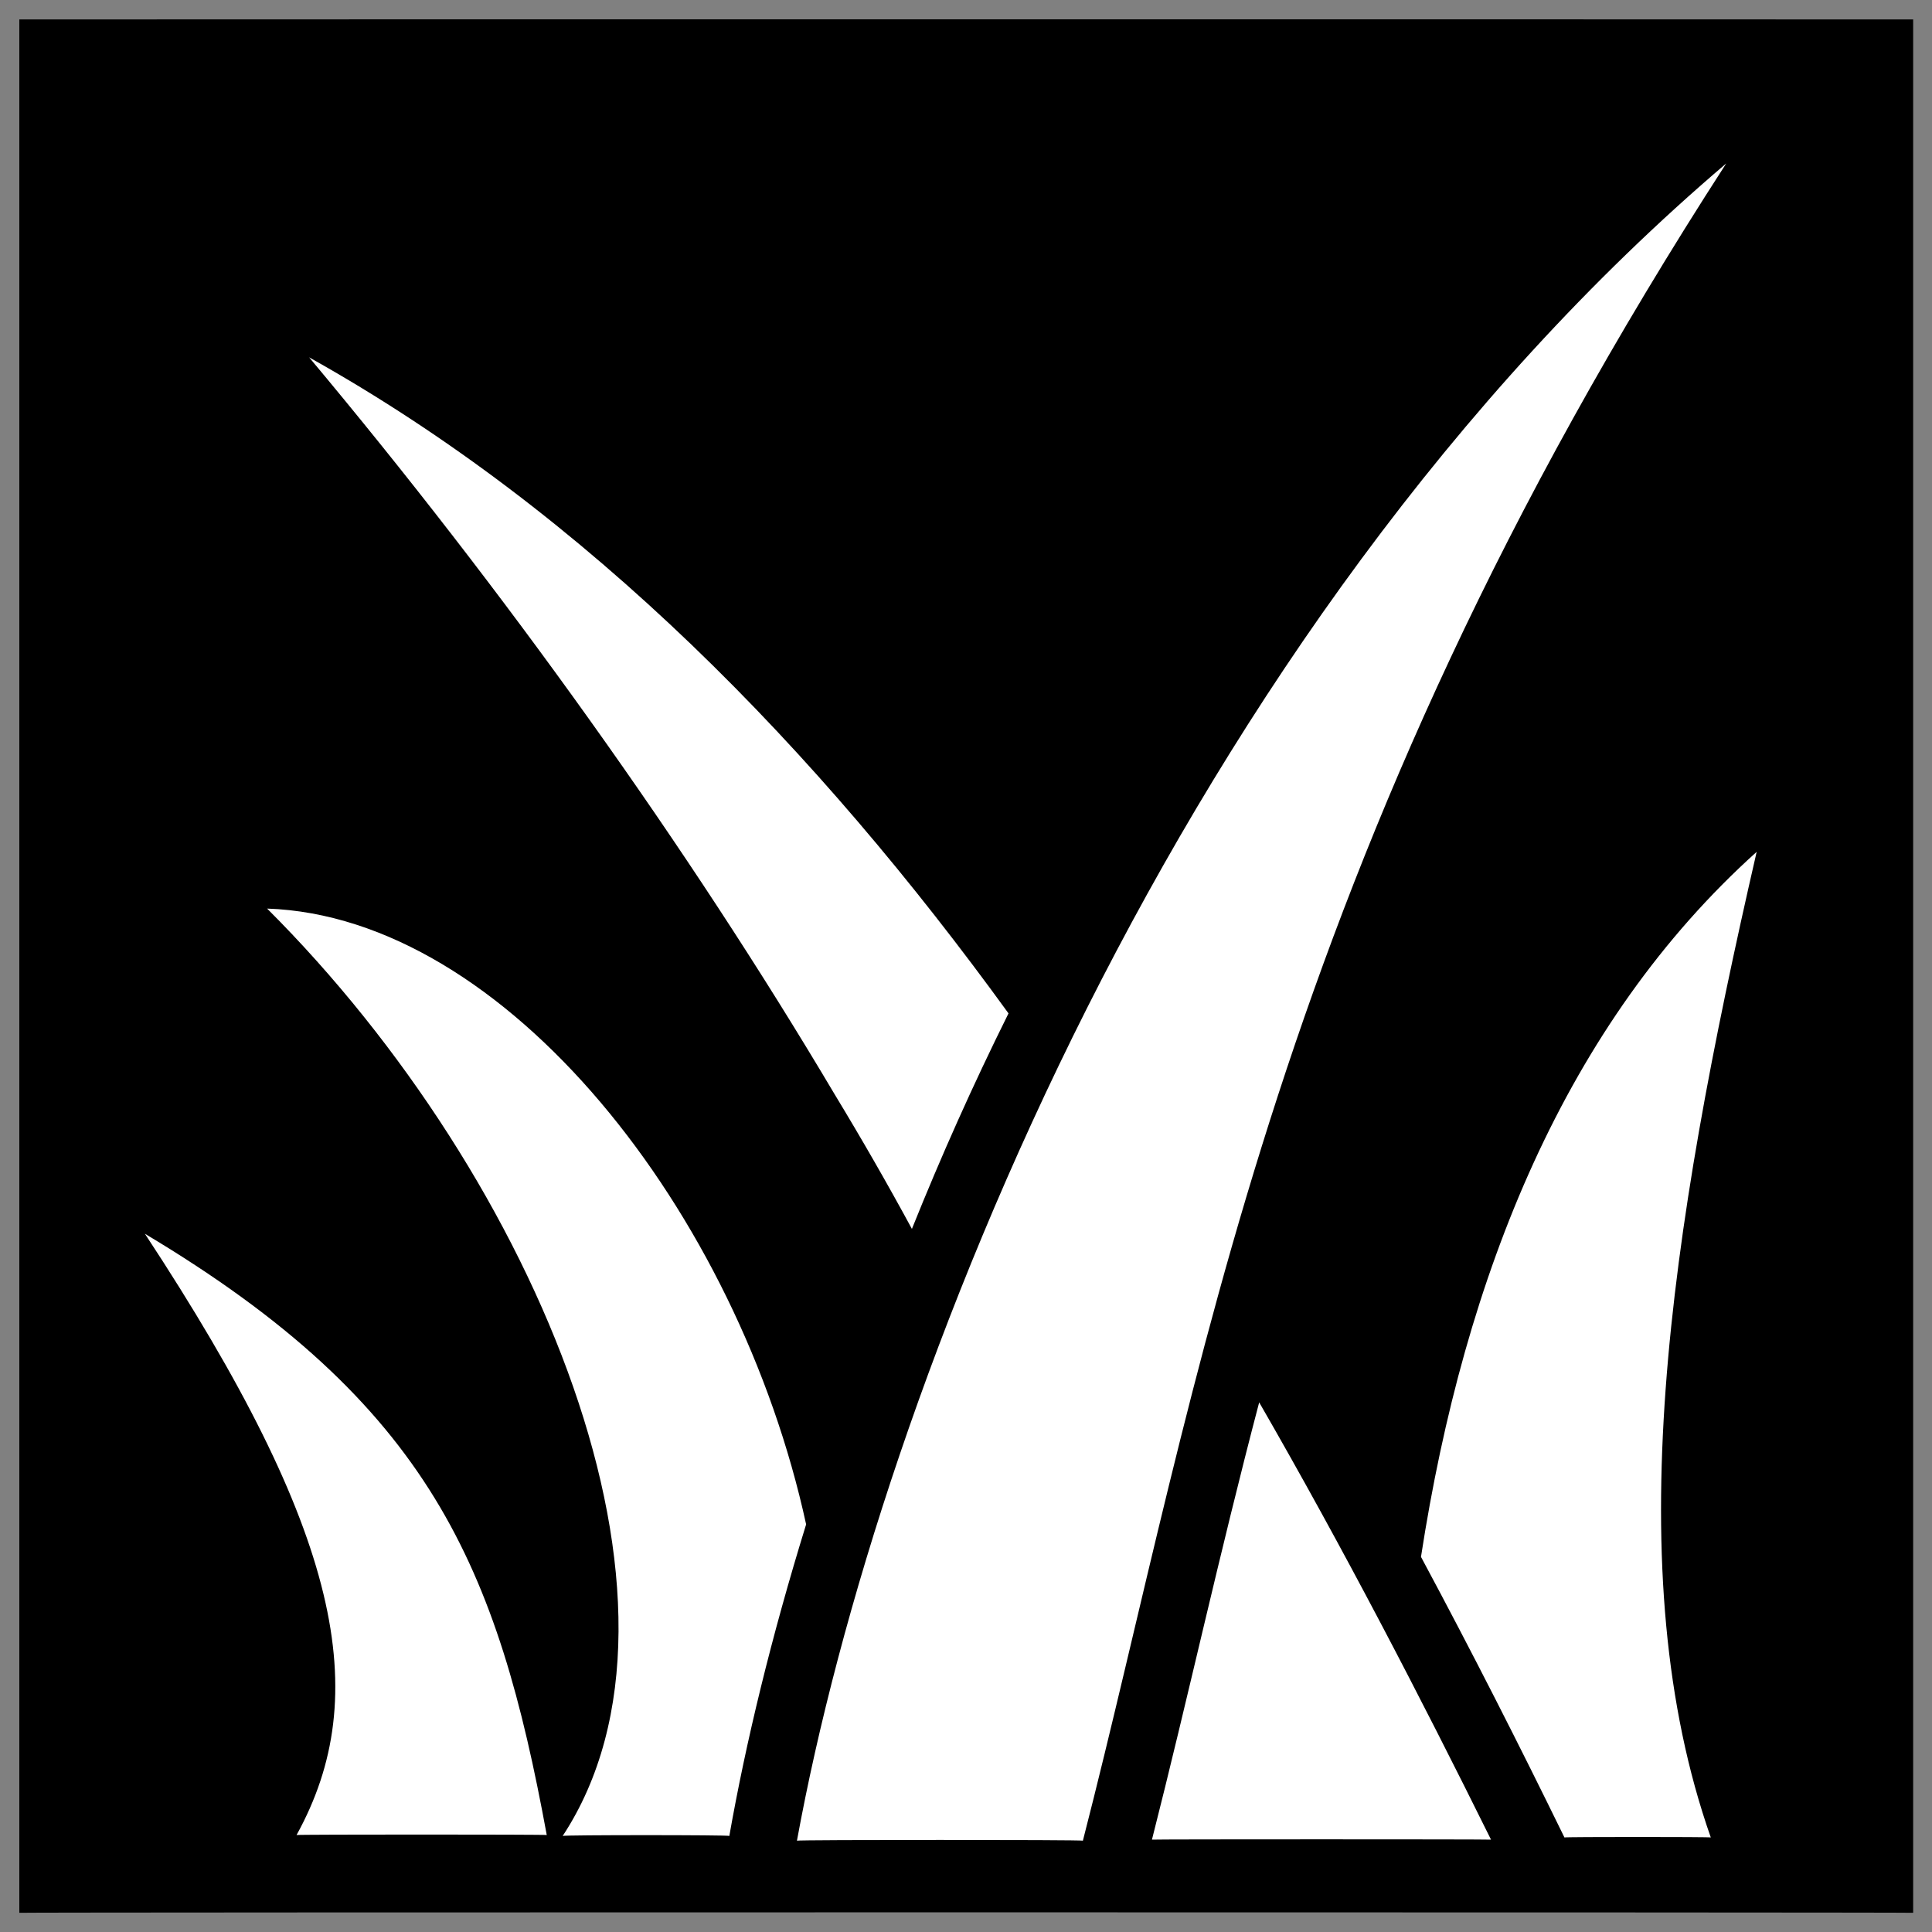 <svg xmlns="http://www.w3.org/2000/svg" version="1.1" xmlns:xlink="http://www.w3.org/1999/xlink" width="100%" height="100%" id="svgWorkerArea" viewBox="0 0 400 400" xmlns:artdraw="https://artdraw.muisca.co" style="background: white;"><rect x="0" y="0" width="400" height="400" fill="#808080" stroke="none"/><defs id="defsdoc"><pattern id="patternBool" x="0" y="0" width="10" height="10" patternUnits="userSpaceOnUse" patternTransform="rotate(35)"><circle cx="5" cy="5" r="4" style="stroke: none;fill: #ff000070;"></circle></pattern></defs><g id="fileImp-480612946" class="cosito"><path id="pathImp-418338713" class="grouped" d="M4 4.025C4 3.992 396.1 3.992 396.1 4.025 396.1 3.992 396.1 395.892 396.1 396.025 396.1 395.892 4 395.892 4 396.025 4 395.892 4 3.992 4 4.025"></path><path id="pathImp-181343634" fill="#fff" class="grouped" d="M357.4 33.837C244 130.292 182 287.992 165 381.095 165 380.892 224.2 380.892 224.2 381.095 248.4 286.992 263.4 179.192 357.4 33.836 357.4 33.692 357.4 33.692 357.4 33.837M64 73.983C104.2 121.992 142.4 175.292 172.8 226.557 178.4 235.792 183.8 245.192 188.8 254.432 194.8 239.492 201.4 224.692 208.8 209.81 169.2 155.192 121.8 106.292 64 73.984 64 73.792 64 73.792 64 73.983M363.7 176.363C324.2 211.892 303.2 263.892 294.2 322.333 304.7 341.892 314.6 361.392 323.9 380.425 323.9 380.292 354.2 380.292 354.2 380.425 334.9 325.492 345.4 255.892 363.7 176.363 363.7 176.192 363.7 176.192 363.7 176.363M55.3 188.11C111.3 243.992 147.9 332.292 116.5 380.113 116.5 379.892 151 379.892 151 380.113 154.4 360.792 159.7 338.892 166.9 315.609 152.8 250.892 104.7 189.792 55.3 188.112 55.3 187.992 55.3 187.992 55.3 188.11M30 255.436C70.7 317.292 77.4 350.892 61.4 379.924 61.4 379.792 113.2 379.792 113.2 379.924 103 324.492 89.2 290.792 30 255.437 30 255.392 30 255.392 30 255.436M260.7 290.344C252.4 321.892 245.9 351.792 238.5 380.879 238.5 380.792 308.7 380.792 308.7 380.879 294.1 351.392 278.2 320.692 260.7 290.344 260.7 290.292 260.7 290.292 260.7 290.344"></path></g></svg>